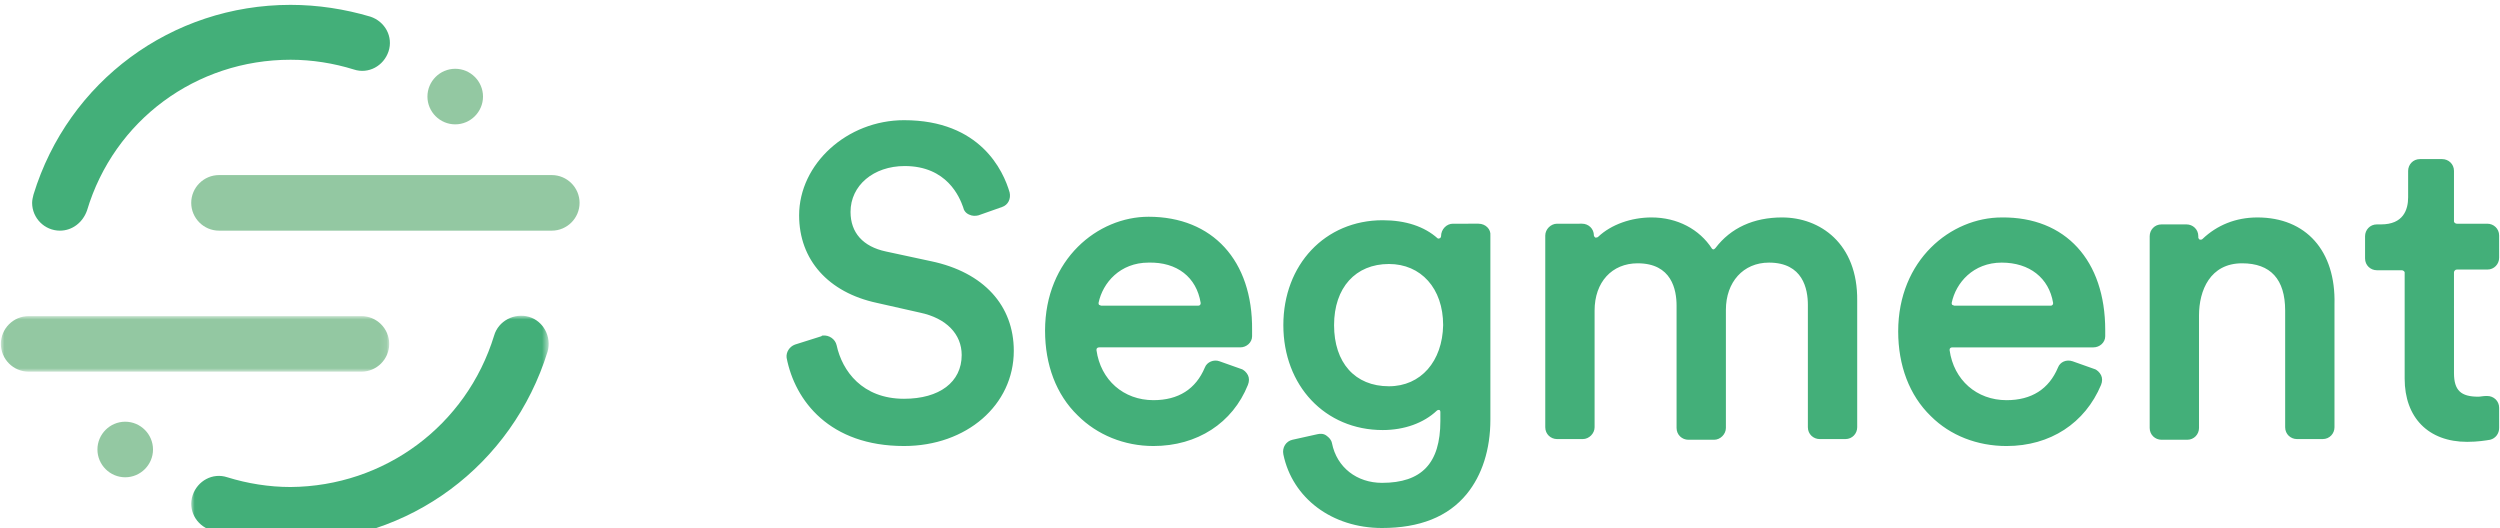<svg viewBox="0 0 359.6 76" xmlns="http://www.w3.org/2000/svg" width="2500" height="528"><mask id="a" height="8" maskUnits="userSpaceOnUse" width="55.9" x="0" y=".5"><path clip-rule="evenodd" d="M78.8 32.9H0V.5h78.8z" fill="#fff" fill-rule="evenodd"/></mask><mask id="b" height="32.5" maskUnits="userSpaceOnUse" width="51.4" x="27.4" y=".5"><path clip-rule="evenodd" d="M78.8 32.9H0V.5h78.8z" fill="#fff" fill-rule="evenodd"/></mask><g clip-rule="evenodd" fill-rule="evenodd"><path d="M133.9 37.6l-6.5-1.4c-3.3-.7-5.1-2.7-5.1-5.7 0-3.8 3.3-6.6 7.8-6.6 6.1 0 7.9 4.5 8.4 5.9.1.5.4.9.9 1.1.4.2.9.2 1.3.1l3.4-1.2c.9-.3 1.3-1.2 1.1-2.1-.9-3.1-4.2-10.4-15.2-10.4-8.2 0-15.1 6.3-15.1 13.7 0 6.4 4.2 11.1 11.2 12.6l6.2 1.4c3.8.8 6 3.1 6 6.1 0 3.9-3.2 6.3-8.3 6.3-6 0-8.9-4-9.7-7.7-.2-.9-1.1-1.5-2-1.4-.1 0-.1 0-.2.1l-3.8 1.2c-.8.3-1.3 1.1-1.2 1.9 1.2 6.2 6.2 12.7 16.9 12.7 9 0 15.8-5.9 15.8-13.7 0-6.5-4.3-11.3-11.9-12.9m38.8 6c0 .1 0 .2-.1.3s-.2.1-.3.1h-13.9c-.1 0-.2-.1-.3-.1-.1-.1-.1-.2-.1-.3.6-2.9 3.1-5.8 7.2-5.8 4.1-.1 6.9 2.1 7.5 5.8zm-7.5-12.4c-7.3 0-14.9 6.1-14.9 16.4 0 4.9 1.6 9.2 4.7 12.2 2.8 2.8 6.7 4.4 10.9 4.4 6.3 0 11.4-3.3 13.6-8.8.2-.5.2-1 0-1.4s-.6-.8-1-.9l-3.1-1.1c-.8-.3-1.8.1-2.1.9-1.3 3.1-3.8 4.7-7.4 4.7-4.3 0-7.6-2.9-8.2-7.2 0-.1 0-.2.1-.3 0 0 .1-.1.3-.1h20.3c.9 0 1.7-.7 1.7-1.6v-.9c.1-10-5.7-16.3-14.9-16.3zm34.6 24.4c-4.9 0-7.9-3.4-7.9-8.8s3.1-8.8 7.9-8.8c4.6 0 7.8 3.5 7.8 8.8-.1 5.2-3.2 8.8-7.8 8.8zm12.9-23.4H209c-.9 0-1.7.8-1.7 1.8 0 .1-.1.3-.2.3s-.2.1-.3 0c-1.9-1.7-4.6-2.6-7.9-2.6-8.3 0-14.3 6.4-14.3 15.1s6 15.1 14.3 15.1c3.1 0 5.9-1 7.8-2.8.1-.1.3-.1.3-.1.1 0 .2.1.2.3v1.3c0 6.1-2.7 8.9-8.4 8.9-3.6 0-6.5-2.2-7.2-5.7-.1-.5-.4-.8-.8-1.1s-.9-.3-1.3-.2l-3.6.8c-.9.2-1.5 1.1-1.3 2.1 1.3 6.3 7 10.6 14.2 10.6 5.4 0 9.5-1.6 12.2-4.9 2.2-2.7 3.4-6.4 3.4-10.7V33.9c.1-.9-.7-1.7-1.7-1.7zm43.7-.9c-4.1 0-7.4 1.5-9.6 4.4-.1.1-.2.2-.3.2s-.2-.1-.2-.1c-1.8-2.8-5-4.5-8.7-4.5-2.9 0-5.8 1-7.7 2.8-.1.1-.3.1-.4.1-.1-.1-.2-.2-.2-.3 0-1-.8-1.7-1.7-1.7H224c-.9 0-1.7.8-1.7 1.7v27.6c0 1 .8 1.7 1.7 1.7h3.7c.9 0 1.7-.8 1.7-1.7V44.7c0-4.1 2.5-6.8 6.2-6.8 4.9 0 5.6 3.8 5.6 6.1v17.6c0 1 .8 1.7 1.7 1.7h3.7c.9 0 1.7-.8 1.7-1.7v-17c0-4 2.5-6.8 6.2-6.8 4.9 0 5.6 3.8 5.6 6.1v17.6c0 1 .8 1.7 1.7 1.7h3.7c1 0 1.7-.8 1.7-1.7V43.3c.1-8.3-5.4-12-10.8-12M281.2 44c-.1 0-.2-.1-.3-.1-.1-.1-.1-.2-.1-.3.6-2.9 3.1-5.8 7.2-5.8 4 0 6.8 2.2 7.4 5.8 0 .1 0 .2-.1.3s-.2.1-.3.1zm6.8-12.7c-7.3 0-14.9 6.1-14.9 16.4 0 4.9 1.6 9.2 4.7 12.2 2.8 2.8 6.7 4.3 10.9 4.3 6.3 0 11.3-3.3 13.6-8.8.2-.5.2-1 0-1.4s-.6-.8-1-.9l-3.1-1.1c-.9-.3-1.8.1-2.1.9-1.3 3.1-3.8 4.7-7.4 4.7-4.3 0-7.6-2.9-8.2-7.2 0-.1 0-.2.1-.3 0 0 .1-.1.3-.1h20.3c.9 0 1.7-.7 1.7-1.6v-.9c0-10-5.7-16.3-14.9-16.2zm36.8 0c-3.1 0-5.8 1.1-7.9 3.1-.1.1-.2.1-.4.1-.1-.1-.2-.2-.2-.3V34c0-1-.8-1.7-1.7-1.7H311c-1 0-1.7.8-1.7 1.7v27.6c0 1 .8 1.7 1.7 1.7h3.7c1 0 1.7-.8 1.7-1.7V45.4c0-3.6 1.6-7.5 6.2-7.5 4.1 0 6.2 2.3 6.2 6.8v16.8c0 1 .8 1.7 1.7 1.7h3.7c1 0 1.7-.8 1.7-1.7V43.8c.2-7.7-4.1-12.5-11.1-12.5m28.7 7.5h4.4c1 0 1.7-.8 1.7-1.7v-3.2c0-1-.8-1.7-1.7-1.7h-4.4c-.2 0-.4-.2-.4-.3v-7.3c0-1-.8-1.7-1.7-1.7h-3.2c-1 0-1.7.8-1.7 1.7v3.8c0 1.8-.7 3.9-3.9 3.9h-.6c-1 0-1.7.8-1.7 1.7v3.2c0 1 .8 1.7 1.7 1.7h3.6c.2 0 .4.2.4.3v15.3c0 5.6 3.4 9.1 9 9.1 1.5 0 2.7-.2 3.3-.3.8-.2 1.3-.9 1.3-1.7v-2.9c0-1-.8-1.7-1.7-1.7h-.2c-.4 0-.8.1-1.1.1-2.5 0-3.5-.9-3.5-3.4V39.2c0-.2.2-.4.4-.4" fill="#43af79"/><path d="M51.9 8.5H4c-2.2 0-4-1.8-4-4s1.8-4 4-4h47.9c2.2 0 4 1.8 4 4s-1.8 4-4 4" fill="#93c8a2" mask="url(#a)" transform="translate(0 45)"/><path d="M41.7 33c-3.9 0-7.8-.6-11.5-1.7-2.1-.7-3.3-2.9-2.6-5s2.9-3.3 5-2.6c2.9.9 6 1.4 9.1 1.4C55.2 25 67 16.3 71 3.3c.6-2.1 2.9-3.3 5-2.7 2.1.6 3.3 2.9 2.7 5C73.6 22 58.8 33 41.7 33" fill="#43af79" mask="url(#b)" transform="translate(0 45)"/><path d="M79.3 33.2H31.4c-2.2 0-4-1.8-4-4s1.8-4 4-4h47.9c2.2 0 4 1.8 4 4s-1.8 4-4 4" fill="#93c8a2"/><path d="M8.5 33.2c-2.2 0-4-1.8-4-4 0-.4.1-.8.2-1.2C9.7 11.7 24.6.7 41.7.7c3.9 0 7.8.6 11.5 1.7 2.1.7 3.3 2.9 2.6 5-.7 2.1-2.9 3.3-5 2.6-2.9-.9-6-1.4-9.1-1.4-13.6 0-25.4 8.7-29.3 21.7-.6 1.7-2.1 2.9-3.9 2.9" fill="#43af79"/><path d="M69.4 13.9c0 2.2-1.8 4-4 4s-4-1.8-4-4 1.8-4 4-4 4 1.8 4 4M21.9 64.7c0 2.2-1.8 4-4 4s-4-1.8-4-4 1.8-4 4-4 4 1.8 4 4" fill="#93c8a2"/></g></svg>